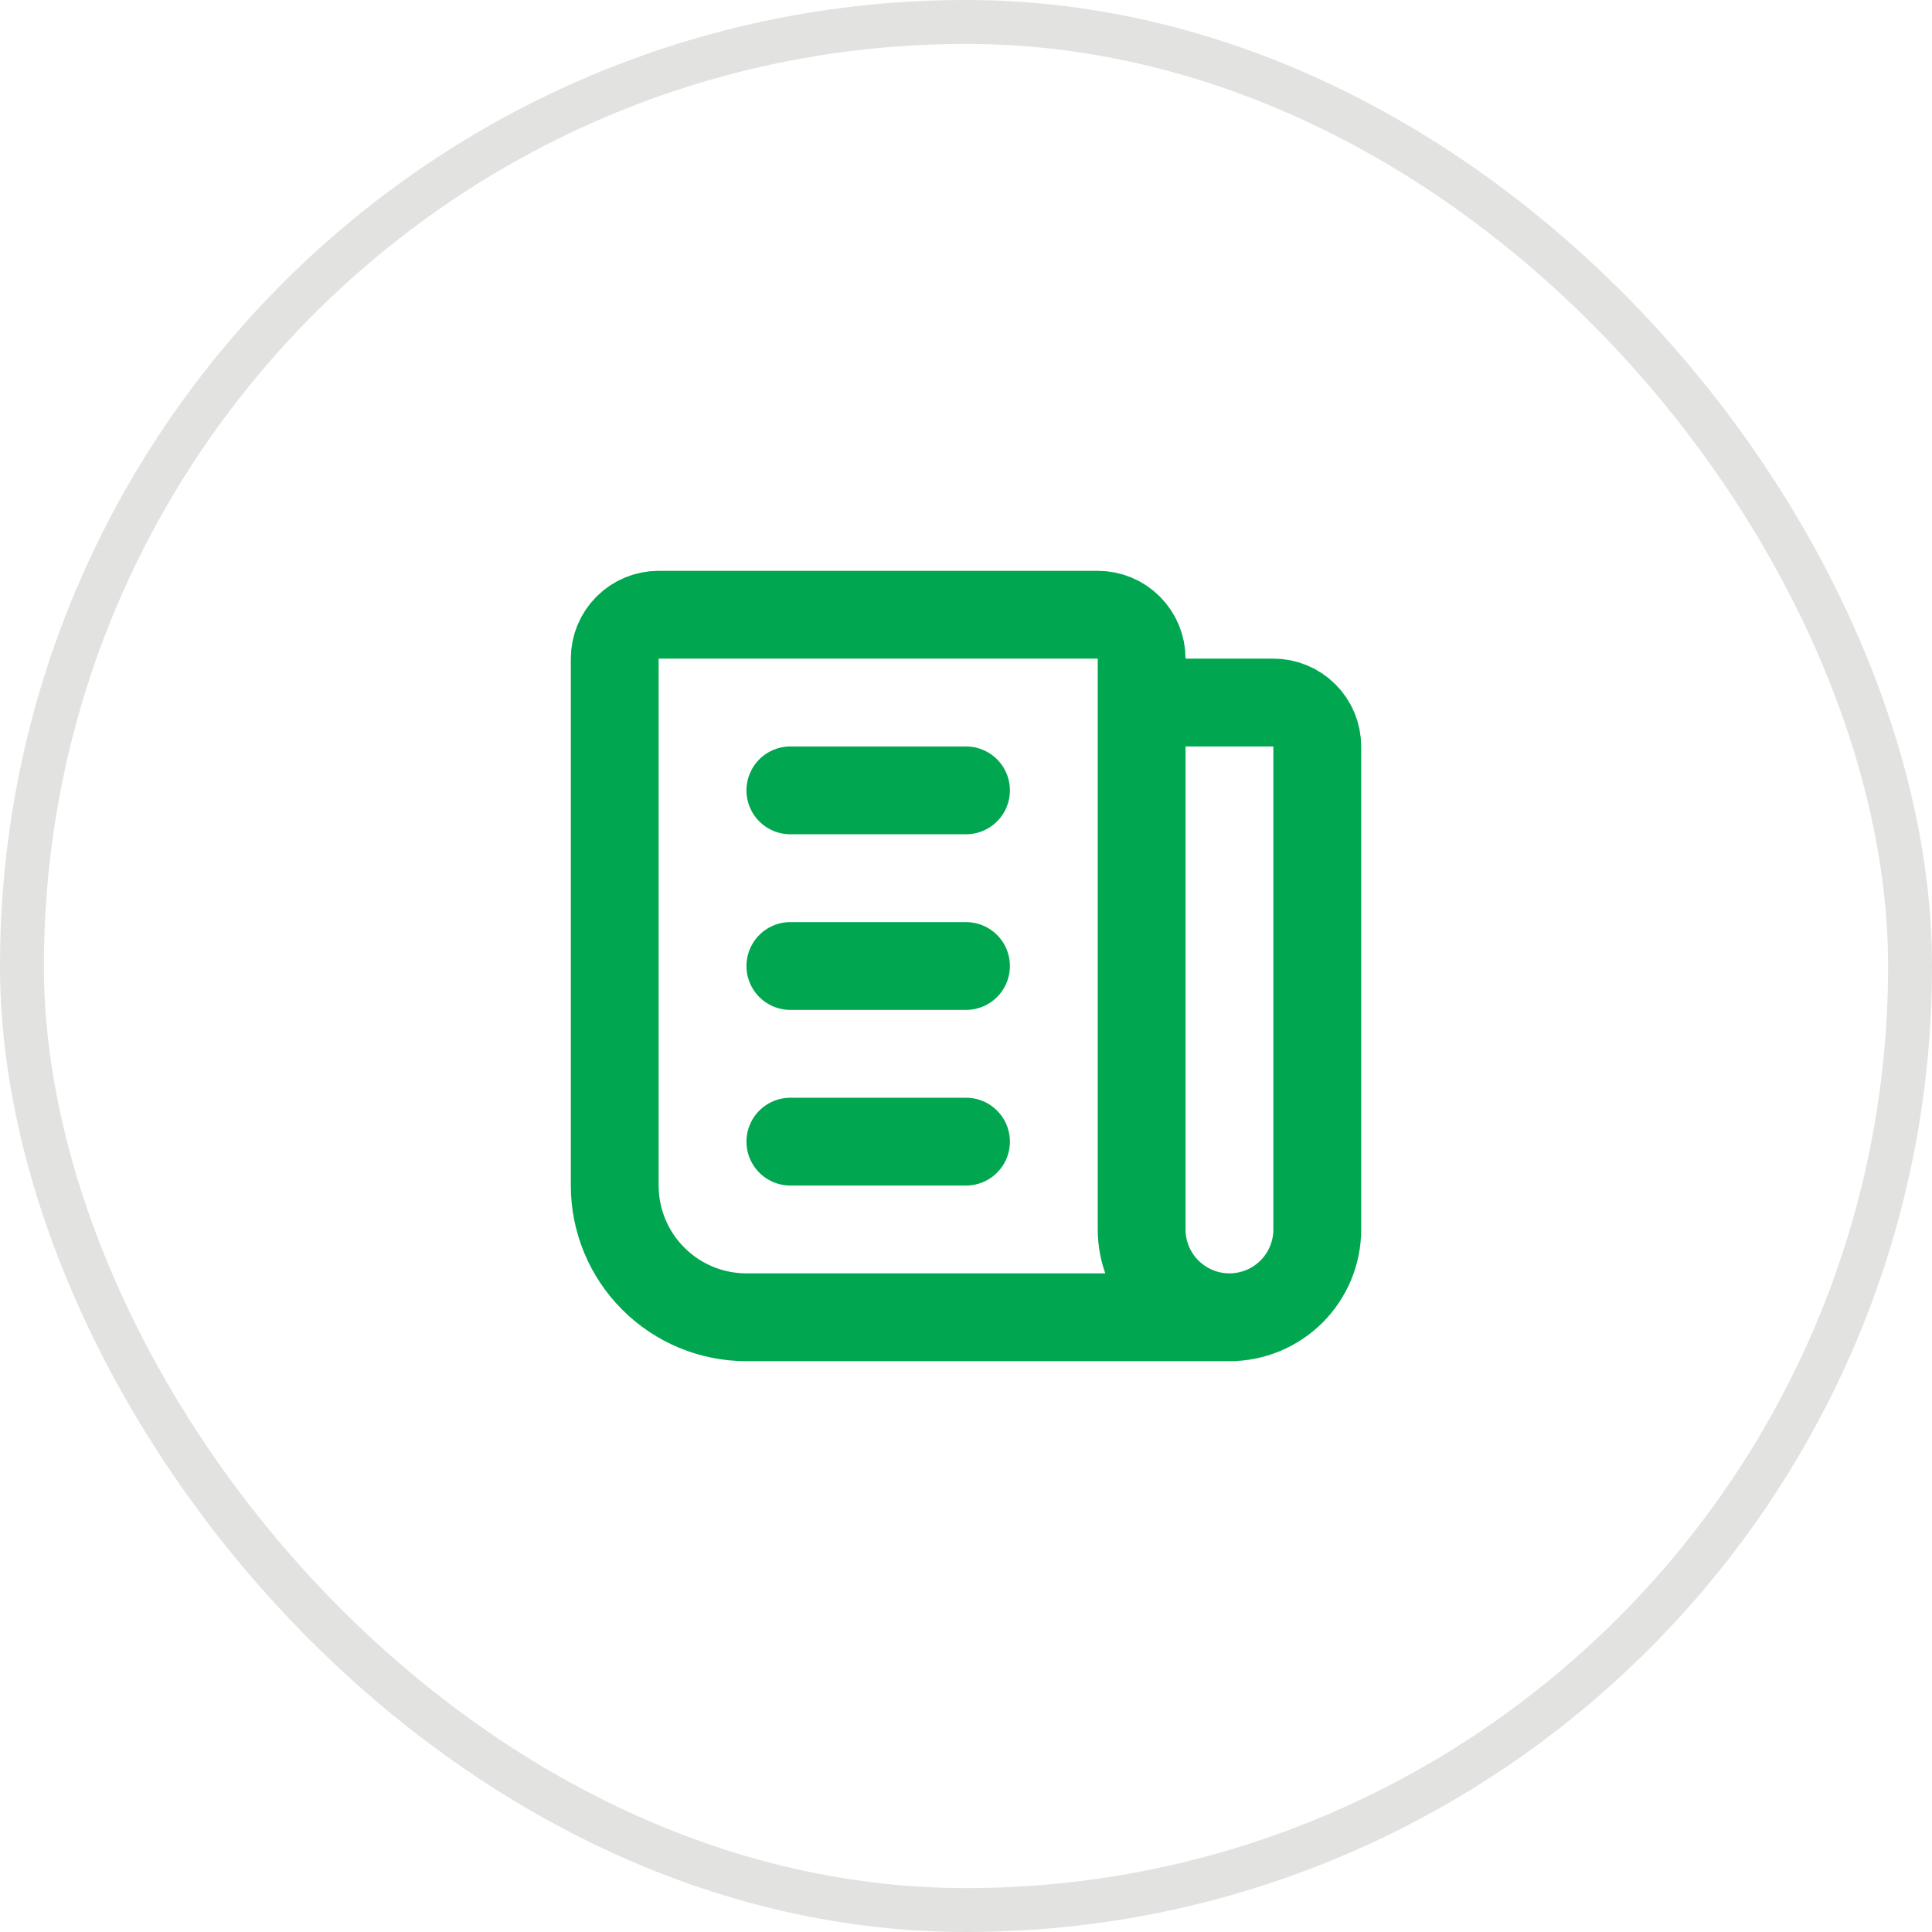 <svg width="44" height="44" viewBox="0 0 44 44" fill="none" xmlns="http://www.w3.org/2000/svg">
<rect x="0.5" y="0.5" width="43" height="43" rx="21.5" stroke="#E2E2E1"/>
<path d="M26 16H29C29.265 16 29.52 16.105 29.707 16.293C29.895 16.48 30 16.735 30 17V28C30 28.53 29.789 29.039 29.414 29.414C29.039 29.789 28.53 30 28 30M28 30C27.47 30 26.961 29.789 26.586 29.414C26.211 29.039 26 28.53 26 28V15C26 14.735 25.895 14.48 25.707 14.293C25.52 14.105 25.265 14 25 14H15C14.735 14 14.48 14.105 14.293 14.293C14.105 14.48 14 14.735 14 15V27C14 27.796 14.316 28.559 14.879 29.121C15.441 29.684 16.204 30 17 30H28ZM18 18H22M18 22H22M18 26H22" stroke="#00A750" stroke-width="2" stroke-linecap="round" stroke-linejoin="round"/>
</svg>
